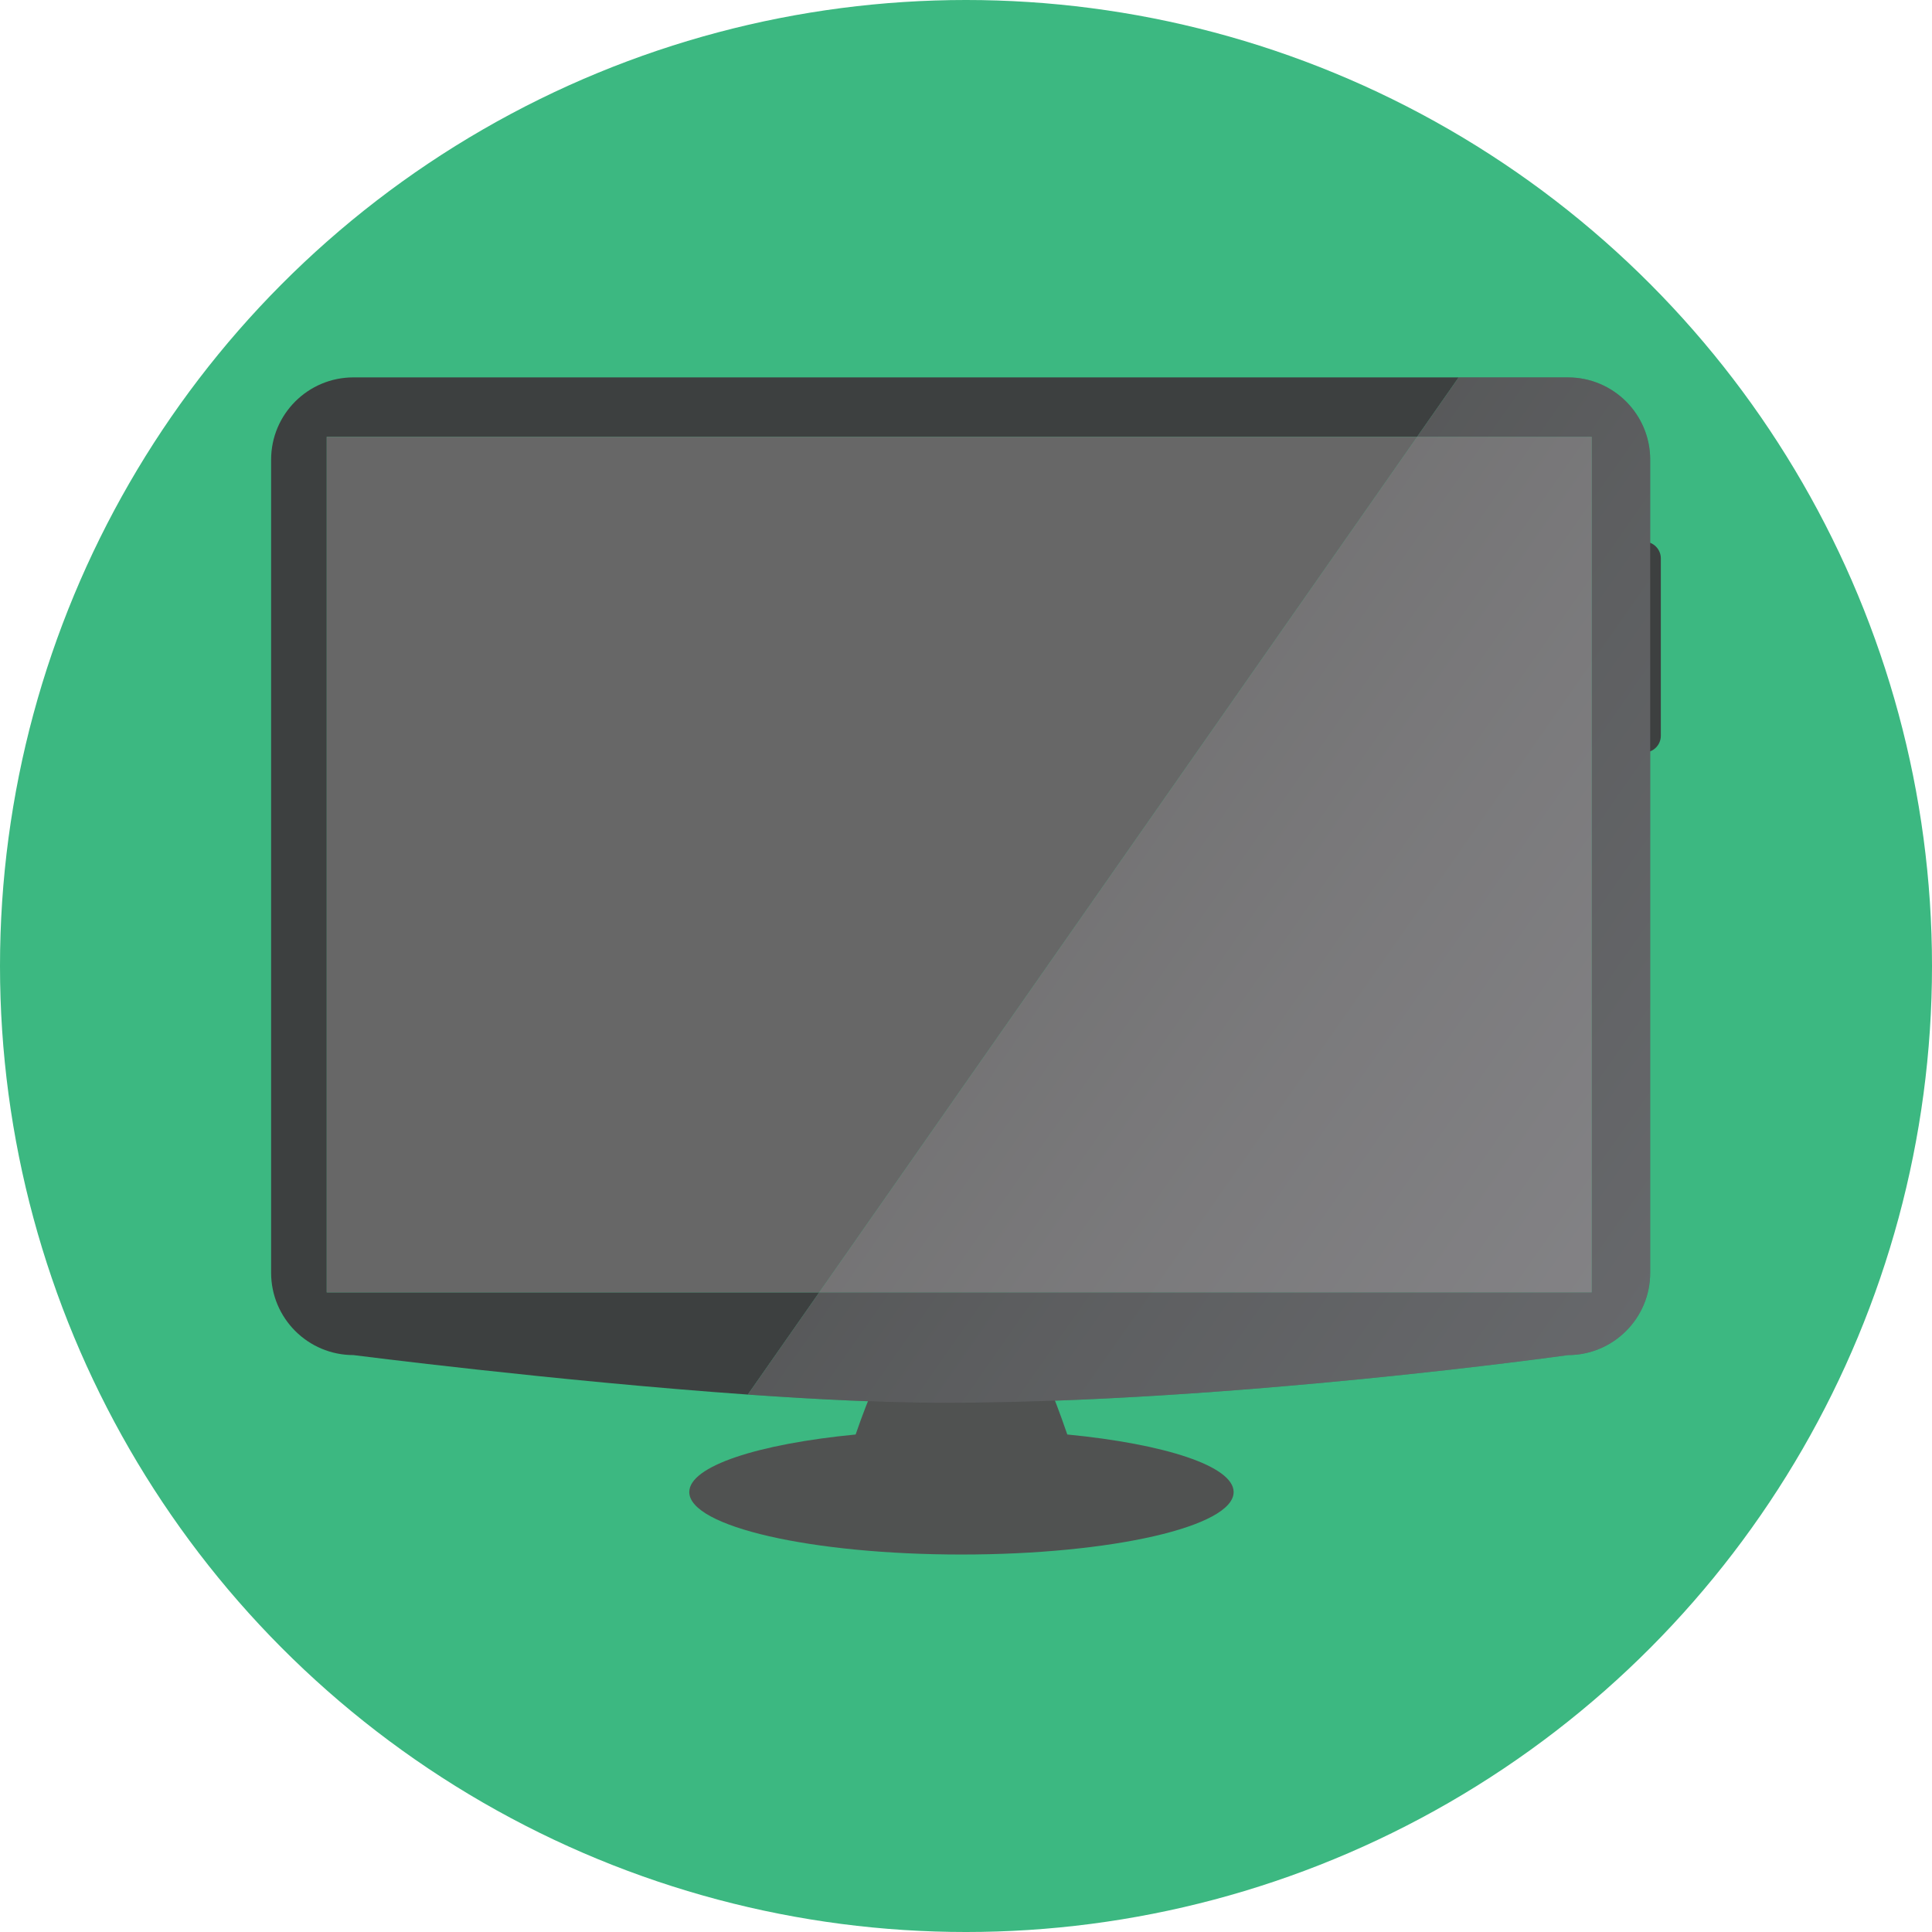<?xml version="1.0" encoding="iso-8859-1"?>
<!-- Generator: Adobe Illustrator 19.0.0, SVG Export Plug-In . SVG Version: 6.00 Build 0)  -->
<svg version="1.1" id="Layer_1" xmlns="http://www.w3.org/2000/svg" xmlns:xlink="http://www.w3.org/1999/xlink" x="0px" y="0px"
	 viewBox="0 0 473.931 473.931" style="enable-background:new 0 0 473.931 473.931;" xml:space="preserve">
<circle style="fill:#3CB881;" cx="236.966" cy="236.966" r="236.966"/>
<path style="fill:#505251;" d="M261.815,351.89c-7.498-21.799-11.738-27.472-25.964-27.472c-14.054,0-18.93,7.207-25.96,27.472
	c-23.977,2.324-40.808,7.768-40.808,14.118c0,8.464,29.889,15.326,66.768,15.326c36.871,0,66.768-6.862,66.768-15.326
	C302.615,359.658,285.784,354.221,261.815,351.89z"/>
<circle style="fill:#1A1919;" cx="234.751" cy="332.193" r="4.378"/>
<path style="fill:#3D4040;" d="M407.414,180.484c0,2.264-1.841,4.108-4.108,4.108l0,0c-2.264,0-4.101-1.841-4.101-4.108v-43.505
	c0-2.264,1.833-4.108,4.101-4.108l0,0c2.264,0,4.108,1.841,4.108,4.108V180.484z"/>
<g>
	<g>
		<path style="fill:#3D4040;" d="M80.149,317.028V107.153h267.483l10.189-14.578H86.704c-11.158,0-20.198,9.04-20.198,20.191
			v199.447c0,11.158,9.04,20.198,20.198,20.198c0,0,49.316,6.331,96.743,9.684l17.519-25.066H80.149z"/>
		<polygon style="fill:#676767;" points="80.149,317.028 200.966,317.028 347.632,107.157 80.149,107.157 		"/>
		<path style="fill:#3D4040;" d="M384.612,332.414c11.15,0,20.191-9.04,20.191-20.198V112.769c0-11.15-9.04-20.191-20.191-20.191
			h-26.791l-10.189,14.578h42.817v209.875H200.966l-17.519,25.066c17.044,1.201,33.844,2.024,48.022,2.024
			C301.518,344.122,384.612,332.414,384.612,332.414z"/>
		
			<linearGradient id="SVGID_1_" gradientUnits="userSpaceOnUse" x1="-347.771" y1="386.217" x2="-229.421" y2="386.217" gradientTransform="matrix(1.507 1.053 4.132 -5.912 -795.492 2859.173)">
			<stop  offset="0" style="stop-color:#959397"/>
			<stop  offset="0.234" style="stop-color:#A6A4AA"/>
			<stop  offset="0.731" style="stop-color:#C4C2CC"/>
			<stop  offset="1" style="stop-color:#D0CED9"/>
		</linearGradient>
		<path style="opacity:0.3;fill:url(#SVGID_1_);enable-background:new    ;" d="M384.612,332.414c11.15,0,20.191-9.04,20.191-20.198
			V112.769c0-11.15-9.04-20.191-20.191-20.191h-26.791l-10.189,14.578h42.817v209.875H200.966l-17.519,25.066
			c17.044,1.201,33.844,2.024,48.022,2.024C301.518,344.122,384.612,332.414,384.612,332.414z"/>
		<polygon style="fill:#676767;" points="390.449,317.028 390.449,107.157 347.632,107.157 200.966,317.028 		"/>
		
			<linearGradient id="SVGID_2_" gradientUnits="userSpaceOnUse" x1="-347.771" y1="387.489" x2="-229.421" y2="387.489" gradientTransform="matrix(1.507 1.053 4.132 -5.912 -795.492 2859.173)">
			<stop  offset="0" style="stop-color:#959397"/>
			<stop  offset="0.234" style="stop-color:#A6A4AA"/>
			<stop  offset="0.731" style="stop-color:#C4C2CC"/>
			<stop  offset="1" style="stop-color:#D0CED9"/>
		</linearGradient>
		<polygon style="opacity:0.3;fill:url(#SVGID_2_);enable-background:new    ;" points="390.449,317.028 390.449,107.157 
			347.632,107.157 200.966,317.028 		"/>
	</g>
</g>
<g>
</g>
<g>
</g>
<g>
</g>
<g>
</g>
<g>
</g>
<g>
</g>
<g>
</g>
<g>
</g>
<g>
</g>
<g>
</g>
<g>
</g>
<g>
</g>
<g>
</g>
<g>
</g>
<g>
</g>
</svg>
